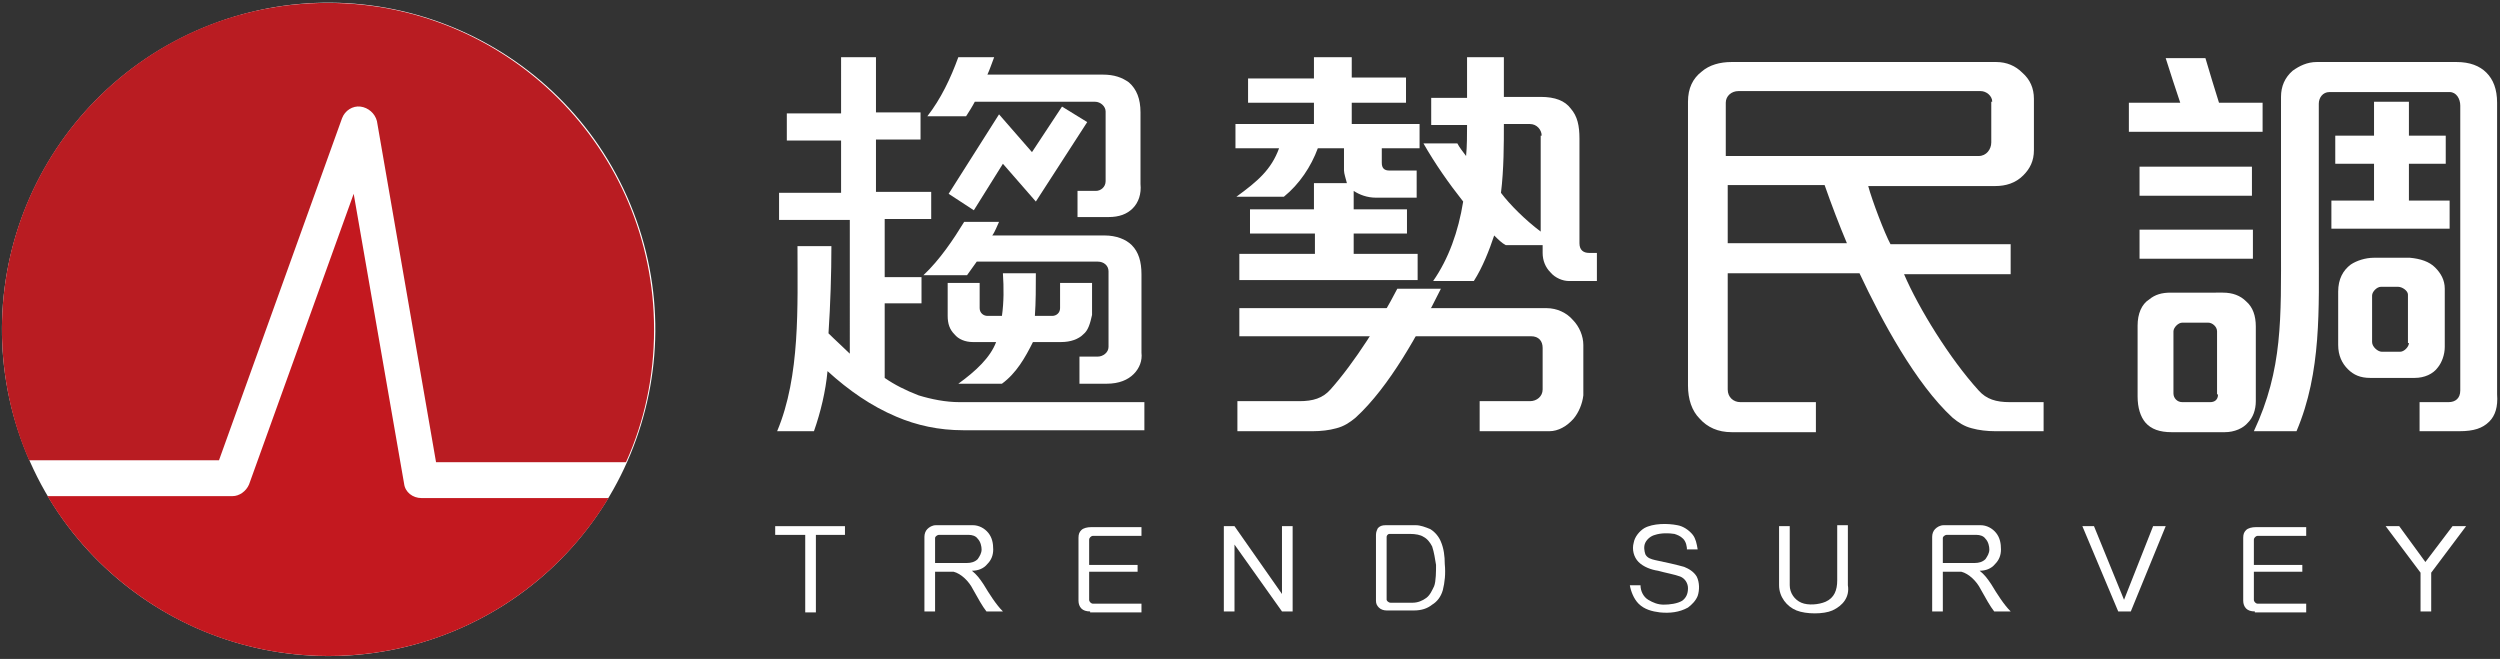 <?xml version="1.0" encoding="utf-8"?>
<!-- Generator: Adobe Illustrator 24.0.3, SVG Export Plug-In . SVG Version: 6.00 Build 0)  -->
<svg version="1.1" id="圖層_1" xmlns="http://www.w3.org/2000/svg" xmlns:xlink="http://www.w3.org/1999/xlink" x="0px" y="0px"
	 viewBox="0 0 258 68" style="enable-background:new 0 0 258 68;" xml:space="preserve">
<rect x="0" y="0" width="258" height="68" fill="#333333" stroke="none"/>
<style type="text/css">
	.st0{fill:#FFFFFF;}
	.st1{fill:#C3181F;}
	.st2{fill:#B91C22;}
</style>
<g>
	<ellipse transform="matrix(0.924 -0.383 0.383 0.924 -10.431 15.558)" class="st0" cx="33.9" cy="34" rx="33.7" ry="33.7"/>
	<g>
		<g>
			<path class="st0" d="M84.2,55.2v8h-1.1v-8H80v-0.9h7.2v0.9H84.2z"/>
			<path class="st0" d="M101.8,63.1c-0.4-0.5-0.9-1.4-1.4-2.3c-0.4-0.8-1.2-1.6-2-1.8h-1.9v4.1h-1.1v-7.7c0-0.3,0.1-0.6,0.3-0.8
				c0.2-0.2,0.5-0.4,0.9-0.4h3.8c0.6,0,1.2,0.3,1.6,0.8c0.4,0.5,0.5,1.1,0.5,1.7c0,0.6-0.2,1.1-0.6,1.5c-0.4,0.5-1,0.7-1.6,0.7
				c0.5,0.4,0.8,0.8,1.2,1.4c0.6,1,1.3,2.1,2,2.8H101.8z M100.9,55.6c-0.2-0.3-0.6-0.4-0.9-0.4h-3.1c-0.2,0-0.4,0.2-0.4,0.3v2.6h3.3
				c0.4,0,0.8-0.1,1.1-0.4c0.2-0.3,0.4-0.6,0.4-1C101.3,56.4,101.2,55.9,100.9,55.6z"/>
			<path class="st0" d="M112.5,63.1c-0.4,0-0.7-0.1-0.9-0.3c-0.2-0.2-0.3-0.5-0.3-0.8v-6.5c0-0.4,0.1-0.6,0.3-0.8
				c0.2-0.2,0.6-0.3,1-0.3h5.2v0.9h-5c-0.2,0-0.4,0.2-0.4,0.4v2.6h5V59h-5v2.9c0,0.2,0.2,0.4,0.4,0.4h5v0.9H112.5z"/>
			<path class="st0" d="M132.3,63.1l-4.9-6.9v6.9h-1.1v-8.8h1.1l4.9,7v-7h1.1v8.8H132.3z"/>
			<path class="st0" d="M148.9,60.9c-0.2,0.7-0.6,1.2-1.1,1.5c-0.5,0.4-1.1,0.6-1.9,0.6h-2.8c-0.3,0-0.6-0.1-0.8-0.3
				c-0.2-0.2-0.3-0.4-0.3-0.7v-6.8c0-0.3,0.1-0.5,0.2-0.7c0.2-0.2,0.4-0.3,0.8-0.3h3.1c0.5,0,1,0.2,1.5,0.4c0.5,0.3,0.9,0.8,1.1,1.3
				c0.3,0.7,0.4,1.5,0.4,2.3C149.2,59.2,149.1,60.1,148.9,60.9z M147.8,56.4c-0.2-0.4-0.5-0.8-0.9-1c-0.3-0.2-0.8-0.3-1.4-0.3h-2.1
				c-0.2,0-0.3,0.2-0.3,0.3v6.5c0,0.1,0.2,0.3,0.4,0.3h2.3c0.5,0,1-0.2,1.4-0.5c0.4-0.3,0.6-0.8,0.8-1.2c0.2-0.5,0.2-1.6,0.2-2.2
				C148.1,57.7,148,57,147.8,56.4z"/>
			<path class="st0" d="M174.1,56.8c0-0.4-0.1-0.9-0.4-1.2c-0.3-0.3-0.6-0.4-0.9-0.5c-0.6-0.1-1.4-0.1-2,0.1c-0.4,0.1-0.8,0.4-1,0.8
				c-0.2,0.4-0.1,0.9,0,1.2c0.2,0.4,0.6,0.5,1,0.6c1,0.2,2.3,0.5,3,0.7c0.5,0.2,1,0.5,1.3,1c0.3,0.6,0.3,1.4,0.1,2
				c-0.2,0.5-0.6,0.9-1,1.2c-0.9,0.5-1.9,0.6-2.9,0.5c-0.8-0.1-1.6-0.3-2.2-0.9c-0.5-0.5-0.8-1.3-0.9-1.9h1.1c0,0.6,0.3,1.2,0.8,1.5
				c0.5,0.3,1,0.5,1.6,0.5c0.6,0,1.4-0.1,1.9-0.4c0.4-0.3,0.6-0.7,0.6-1.3c0-0.5-0.3-1-0.8-1.2c-0.5-0.2-1.6-0.4-2.3-0.6
				c-0.7-0.1-1.5-0.4-2-0.9c-0.5-0.5-0.7-1.3-0.5-2c0.1-0.6,0.6-1.2,1.1-1.5c0.9-0.5,2.4-0.5,3.4-0.3c0.6,0.1,1.2,0.5,1.6,1
				c0.3,0.4,0.4,0.9,0.5,1.5H174.1z"/>
			<path class="st0" d="M189.1,63c-0.9,0.4-2.7,0.4-3.7,0c-1-0.4-1.8-1.4-1.8-2.6v-6.1h1.1v6.1c0,0.8,0.5,1.5,1.2,1.8
				c0.7,0.3,1.8,0.2,2.5-0.1c0.9-0.4,1.2-1.2,1.2-2.2v-5.7h1.1v6.2C190.9,61.6,190.2,62.5,189.1,63z"/>
			<path class="st0" d="M205.8,63.1c-0.4-0.5-0.9-1.4-1.4-2.3c-0.4-0.8-1.2-1.6-2-1.8h-1.9v4.1h-1.1v-7.7c0-0.3,0.1-0.6,0.3-0.8
				c0.2-0.2,0.5-0.4,0.9-0.4h3.8c0.6,0,1.2,0.3,1.6,0.8c0.4,0.5,0.5,1.1,0.5,1.7c0,0.6-0.2,1.1-0.6,1.5c-0.4,0.5-1,0.7-1.6,0.7
				c0.5,0.4,0.8,0.8,1.2,1.4c0.6,1,1.3,2.1,2,2.8H205.8z M204.9,55.6c-0.2-0.3-0.6-0.4-0.9-0.4h-3.1c-0.2,0-0.4,0.2-0.4,0.3v2.6h3.3
				c0.4,0,0.8-0.1,1.1-0.4c0.2-0.3,0.4-0.6,0.4-1C205.3,56.4,205.2,55.9,204.9,55.6z"/>
			<path class="st0" d="M219.9,63.1h-1.3l-3.7-8.8h1.2l3.1,7.6l3-7.6h1.3L219.9,63.1z"/>
			<path class="st0" d="M232.7,63.1c-0.4,0-0.7-0.1-0.9-0.3c-0.2-0.2-0.3-0.5-0.3-0.8v-6.5c0-0.4,0.1-0.6,0.3-0.8
				c0.2-0.2,0.6-0.3,1-0.3h5.2v0.9h-5c-0.2,0-0.4,0.2-0.4,0.4v2.6h5V59h-5v2.9c0,0.2,0.2,0.4,0.4,0.4h5v0.9H232.7z"/>
			<path class="st0" d="M250.9,59.1v4h-1.1v-4l-3.6-4.8h1.4l2.7,3.7l2.8-3.7h1.4L250.9,59.1z"/>
		</g>
		<g>
			<path class="st0" d="M118.1,44.4H99.4c-2.5,0-4.8-0.5-6.9-1.4c-2.6-1.1-4.9-2.7-7.1-4.7c-0.2,2.1-0.7,4.2-1.4,6.2h-3.8
				c2.4-5.7,2.1-12.9,2.1-19.1h3.5c0,2.8-0.1,6-0.3,9c0.7,0.7,1.6,1.5,2.2,2.1V22.7h-7.3v-2.8h6.4v-5.4h-5.6v-2.8h5.6V5.9h3.6v5.7
				h4.6v2.8h-4.6v5.4h5.7v2.8h-4.8v6h3.8v2.7h-3.8v7.7c1,0.7,2.2,1.3,3.5,1.8c1.3,0.4,2.8,0.7,4.2,0.7h19.1V44.4z M117,38.6
				c-0.6,0.6-1.5,1-2.8,1h-2.8v-2.8h1.9c0.5,0,1.1-0.4,1.1-1V28c0-0.6-0.5-1-1.1-1h-12.5c-0.3,0.4-0.7,1-1,1.4h-4.5
				c1.7-1.6,3.1-3.7,4.2-5.5h3.6c-0.2,0.4-0.4,1-0.7,1.4h11.6c1.2,0,2.2,0.4,2.8,1c0.7,0.7,1,1.7,1,3v8.1
				C117.9,37.2,117.6,38,117,38.6z M116.9,21.5c-0.6,0.6-1.4,0.9-2.5,0.9h-3.2v-2.7h1.9c0.5,0,1-0.4,1-1v-7.2c0-0.5-0.5-1-1.1-1
				h-12.4c-0.2,0.4-0.7,1.2-0.9,1.5h-4c1.4-1.8,2.4-3.9,3.2-6.1h3.7c-0.2,0.5-0.5,1.4-0.7,1.8h11.9c1.2,0,2,0.3,2.7,0.8
				c0.8,0.7,1.2,1.7,1.2,3.1V19C117.8,20,117.5,20.9,116.9,21.5z M111.8,34.5c-0.5,0.5-1.3,0.8-2.3,0.8h-2.9
				c-0.8,1.6-1.7,3.2-3.2,4.3h-4.5c1.8-1.3,3.3-2.7,3.9-4.3h-2.4c-0.8,0-1.5-0.3-1.9-0.8c-0.5-0.5-0.7-1.1-0.7-1.9v-3.4h3.3v2.6
				c0,0.5,0.4,0.8,0.8,0.8h1.5c0.2-1.4,0.2-2.9,0.1-4.4h3.4c0,1.4,0,3-0.1,4.4h1.8c0.4,0,0.8-0.3,0.8-0.8v-2.6h3.3v3.3
				C112.5,33.4,112.3,34.1,111.8,34.5z"/>
			<path class="st0" d="M146.2,20.4H142c-0.9,0-1.7-0.3-2.3-0.7v1.9h5.5v2.5h-5.5v2.1h6.6v2.7h-18.4v-2.7h7.8v-2.1H129v-2.5h6.6
				v-2.7h3.4c-0.1-0.4-0.3-1-0.3-1.3v-2.3H136c-0.7,1.9-1.9,3.7-3.5,5h-4.9c2.2-1.6,3.6-2.8,4.4-5h-4.5v-2.5h8.1v-2.2h-6.8V8.1h6.8
				V5.9h3.9v2.1h5.6v2.6h-5.6v2.2h7v2.5h-3.9v1.5c0,0.6,0.3,0.8,0.8,0.8h2.8V20.4z M162.4,43.2c-0.7,0.8-1.6,1.3-2.5,1.3h-7.2v-3.1
				h5.2c0.7,0,1.3-0.5,1.3-1.2v-4.3c0-0.7-0.4-1.2-1.2-1.2h-30.1v-2.9h31.7c1.1,0,2.1,0.5,2.7,1.2c0.7,0.7,1.1,1.7,1.1,2.6v5.2
				C163.3,41.7,162.9,42.6,162.4,43.2z M164.8,29h-2.9c-0.6,0-1.4-0.3-1.9-0.9c-0.5-0.5-0.8-1.2-0.8-2v-0.8h-3.8
				c-0.4-0.2-0.8-0.6-1.2-1c-0.5,1.5-1.2,3.3-2.1,4.7h-4.2c1.6-2.3,2.6-5.1,3.1-8.2c-1.5-1.9-2.9-3.9-4.1-6h3.5
				c0.2,0.4,0.6,0.9,0.9,1.3c0.1-1,0.1-2.3,0.1-3.2h-3.7v-2.8h3.7V5.9h3.8v4.1h3.8c1.5,0,2.5,0.4,3.1,1.2c0.7,0.8,0.9,1.8,0.9,3.1
				v10.8c0,0.7,0.4,1,1,1h0.8V29z M159.1,14c0-0.6-0.5-1.2-1.2-1.2h-2.7c0,2,0,4.7-0.3,7.1c0.9,1.2,2.5,2.8,4.1,4V14z"/>
			<path class="st0" d="M210.8,44.5h-4.9c-0.8,0-1.7-0.1-2.4-0.3c-0.8-0.2-1.4-0.6-2-1.1c-3.8-3.5-7.3-10-9.6-14.9h-13.6v12
				c0,0.8,0.6,1.3,1.3,1.3h7.8l0,3.1h-8.7c-1.4,0-2.5-0.5-3.3-1.4c-0.8-0.8-1.2-2-1.2-3.4V10.5c0-1.4,0.5-2.4,1.4-3.1
				c0.8-0.7,1.9-1,3.1-1H206c1.1,0,2,0.4,2.7,1.1c0.8,0.7,1.2,1.6,1.2,2.7v5.3c0,1.1-0.4,1.9-1.1,2.6c-0.8,0.8-1.8,1.1-2.9,1.1
				h-13.1c0.4,1.5,1.7,4.9,2.3,6h12.4v3.1h-11c1.5,3.5,4.7,8.7,7.7,12c0.8,0.9,1.8,1.2,3.2,1.2h3.5V44.5z M205.6,10.5
				c0-0.6-0.6-1.1-1.2-1.1h-25c-0.7,0-1.3,0.5-1.3,1.2v5.5h26.1c0.8,0,1.3-0.7,1.3-1.4V10.5z M188.3,19.1h-10v6h12.3
				C189.8,23.2,189,21.1,188.3,19.1z"/>
			<path class="st0" d="M219.7,13.6v-3h5.3c-0.4-1.2-1.1-3.3-1.5-4.6h4.1c0.4,1.4,1,3.3,1.4,4.6h4.5v3H219.7z"/>
			<rect x="220.8" y="17.2" class="st0" width="11.6" height="3"/>
			<rect x="220.8" y="23.7" class="st0" width="11.7" height="3"/>
			<path class="st0" d="M231.8,31.1c-0.6-0.6-1.4-0.9-2.4-0.9H224c-0.9,0-1.6,0.2-2.2,0.7c-0.8,0.5-1.2,1.5-1.2,2.7v7.3
				c0,1.2,0.3,2.1,0.8,2.7c0.6,0.7,1.5,1,2.7,1h5.5c1,0,1.9-0.4,2.4-1c0.5-0.5,0.8-1.3,0.8-2.2v-7.7
				C232.8,32.6,232.5,31.7,231.8,31.1z M228.9,40.7c0,0.6-0.4,0.8-0.8,0.8h-2.9c-0.5,0-0.9-0.4-0.9-0.9v-6.4c0-0.4,0.5-0.9,0.9-0.9
				h2.7c0.4,0,0.9,0.4,0.9,0.9V40.7z"/>
			<path class="st0" d="M256.9,43.5c-0.7,0.7-1.6,1-3.1,1h-4.1v-3h3c0.7,0,1.2-0.4,1.2-1.2V10.9c0-0.7-0.4-1.4-1.1-1.4h-12.4
				c-0.7,0-1.1,0.6-1.1,1.2v14.6c0,6.5,0.3,13.1-2.3,19.2h-4.4c3-6.4,2.8-11.7,2.8-19.3V10c0-1.1,0.4-2,1.2-2.7
				c0.7-0.5,1.5-0.9,2.5-0.9h14.4c1.4,0,2.4,0.4,3.1,1.1c0.7,0.7,1.1,1.7,1.1,3.1v30.1C257.8,42,257.5,42.9,256.9,43.5z"/>
			<path class="st0" d="M251.3,27.6c-0.6-0.6-1.5-0.9-2.6-1H245c-0.9,0-1.8,0.3-2.4,0.7c-0.8,0.6-1.3,1.5-1.3,2.8v5.5
				c0,1.1,0.4,1.9,1,2.5c0.6,0.6,1.3,0.9,2.3,0.9h4.6c1,0,1.9-0.4,2.4-1.1c0.4-0.5,0.7-1.3,0.7-2.1v-6
				C252.3,28.9,251.9,28.2,251.3,27.6z M248.6,35.4c0,0.4-0.5,0.9-0.9,0.9h-1.9c-0.4,0-1-0.5-1-1v-4.8c0-0.4,0.5-0.9,0.9-0.9h1.8
				c0.4,0,1,0.4,1,0.8V35.4z"/>
			<polygon class="st0" points="248.6,20.7 248.6,16.9 252.4,16.9 252.4,14 248.6,14 248.6,10.5 245,10.5 245,14 241,14 241,16.9 
				245,16.9 245,20.7 240.6,20.7 240.6,23.6 244.1,23.6 245,23.6 248.6,23.6 251.6,23.6 252.8,23.6 252.8,20.7 			"/>
			<path class="st0" d="M144.2,29.8c-1.7,3.3-4.4,7.6-6.9,10.4c-0.8,0.9-1.8,1.2-3.2,1.2h-6.4v3.1h7.8c0.8,0,1.7-0.1,2.4-0.3
				c0.8-0.2,1.4-0.6,2-1.1c3.5-3.2,6.5-8.7,8.8-13.3H144.2z"/>
			<polygon class="st0" points="100.5,21.7 97.9,20 103.1,11.8 106.5,15.7 109.6,11 112.2,12.6 106.9,20.8 103.5,16.9 			"/>
		</g>
	</g>
	<g>
		<path class="st1" d="M43.5,51.4c-0.9,0-1.7-0.6-1.8-1.5L36.5,20L25.7,50c-0.3,0.7-1,1.2-1.7,1.2H4.9c5.9,9.9,16.7,16.5,29,16.5
			c12.2,0,23-6.5,28.9-16.3H43.5z"/>
		<path class="st2" d="M22.6,47.5l12.7-35.3c0.3-0.8,1.1-1.3,1.9-1.2c0.8,0.1,1.5,0.7,1.7,1.5l6.1,35.2h19.6
			c1.9-4.2,2.9-8.8,2.9-13.7c0-18.6-15.1-33.7-33.7-33.7S0.2,15.4,0.2,34c0,4.8,1,9.4,2.8,13.5H22.6z"/>
	</g>
</g>
</svg>
